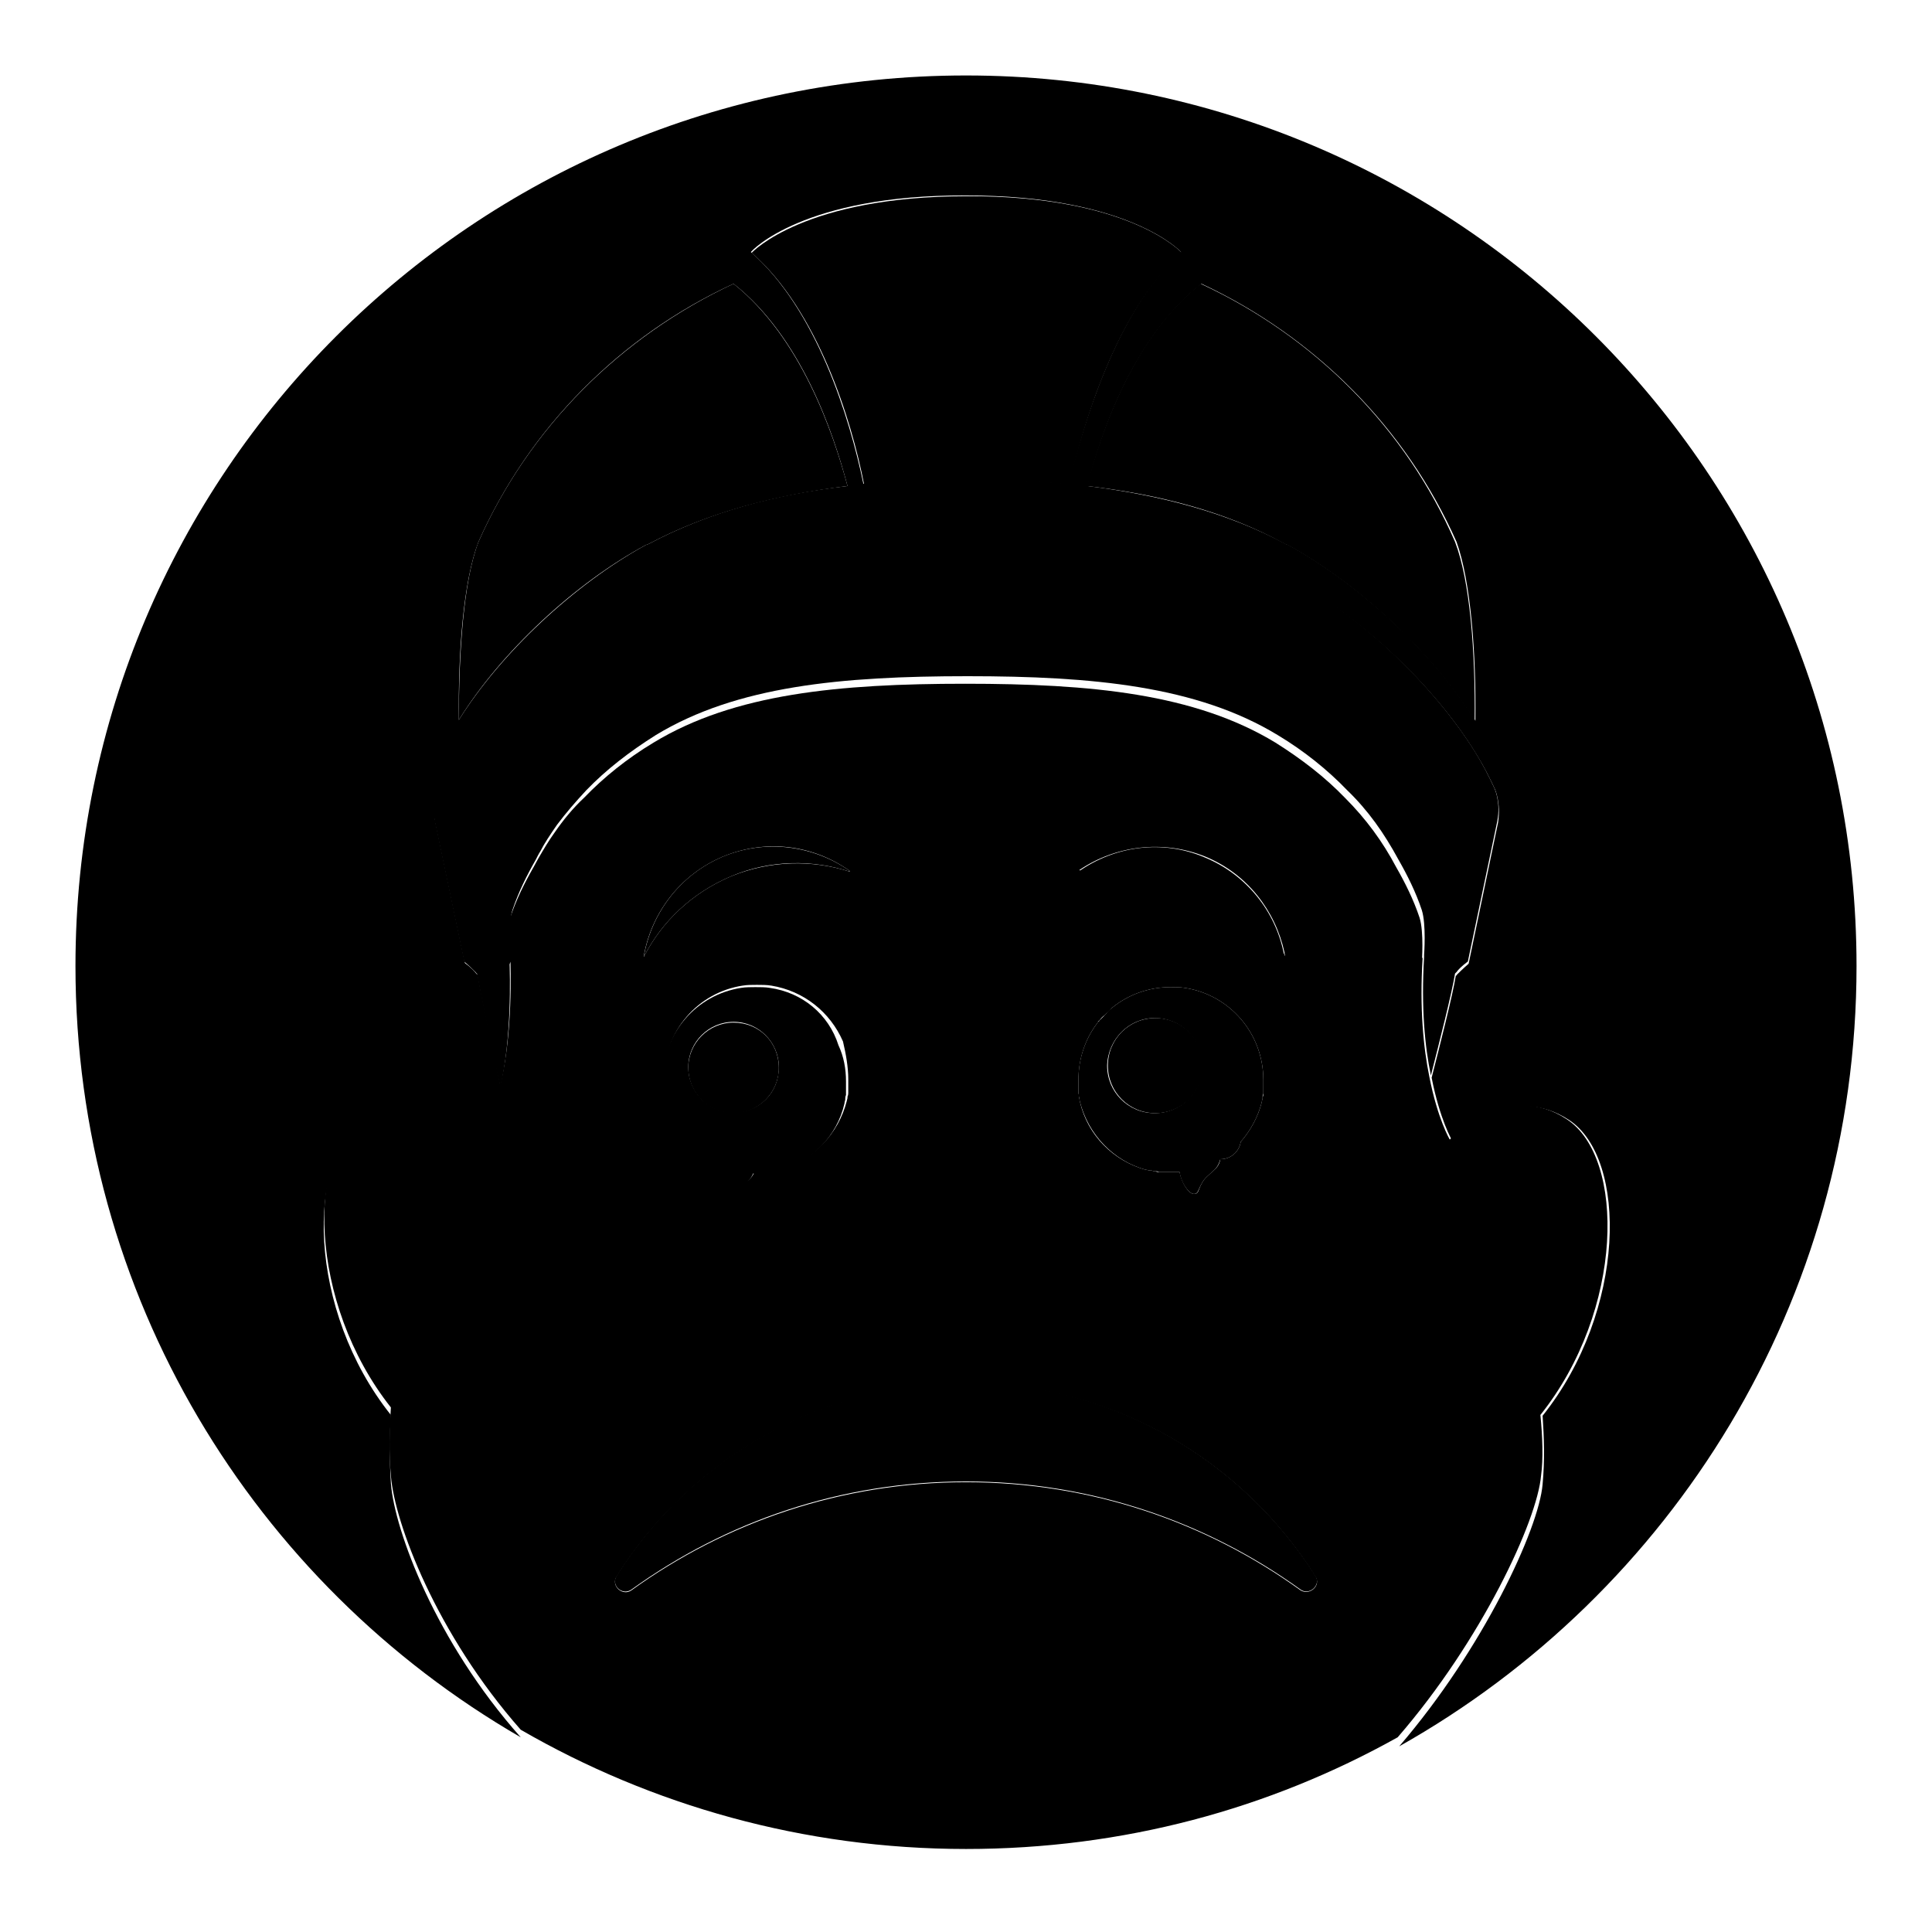 <?xml version="1.0" encoding="utf-8"?>
<!-- Svg Vector Icons : http://www.onlinewebfonts.com/icon -->
<!DOCTYPE svg PUBLIC "-//W3C//DTD SVG 1.1//EN" "http://www.w3.org/Graphics/SVG/1.1/DTD/svg11.dtd">
<svg version="1.1" xmlns="http://www.w3.org/2000/svg" xmlns:xlink="http://www.w3.org/1999/xlink" x="0px" y="0px" viewBox="0 0 256 256" enable-background="new 0 0 256 256" xml:space="preserve">
<g><g><path fill="#000000" d="M142.9,115.5c5-1.6,10.5-1.5,15.7,0.6c5.2,2.2,9.2,6,11.6,10.7c0-0.2-0.1-0.4-0.1-0.5c-1.1-5.5-4.9-10.4-10.5-12.7C154,111.2,147.7,112.1,142.9,115.5c0-0.1,0.1-0.1,0.1-0.1C143,115.4,143,115.4,142.9,115.5z"/><path fill="#000000" d="M142.9,143.7c0,0.1,0,0.2,0,0.3c0,0.1,0,0.2,0,0.3c0,0.1,0,0.3,0,0.4c0,0.1,0,0.1,0,0.2c0,0.1,0,0.3,0.1,0.5c0,0,0,0.1,0,0.1c0,0.2,0.1,0.4,0.1,0.5v0c1.1,4.3,4.4,7.8,8.7,9c0,0,0,0,0,0c0.2,0,0.4,0.1,0.6,0.1c0,0,0,0,0.1,0c0.2,0,0.3,0.1,0.5,0.1c0,0,0.1,0,0.1,0c0.2,0,0.3,0,0.5,0.1c0,0,0.1,0,0.2,0c0.2,0,0.3,0,0.5,0c0,0,0.1,0,0.1,0c0,0,0,0,0,0c0.2,0,0.4,0,0.6,0c0.2,0,0.4,0,0.7,0c0,0,0.1,0,0.2,0c0.1,0,0.2,0,0.4,0c0.2,1.4,1.2,2.9,1.9,2.9c0.6,0,0.5-0.5,1.1-1.5c0.3-0.6,1-1.1,1.4-1.5c0.5-0.4,0.8-0.9,1-1.6c0,0,0,0,0,0c1.4,0,2.5-1,2.7-2.3c1.3-1.5,2.3-3.3,2.8-5.3v0c0-0.2,0.1-0.3,0.1-0.5c0,0,0-0.1,0-0.1c0-0.1,0-0.3,0.1-0.5c0-0.1,0-0.1,0-0.2c0-0.1,0-0.2,0-0.4c0-0.1,0-0.2,0-0.3c0-0.1,0-0.2,0-0.3c0,0,0,0,0,0c0-0.2,0-0.4,0-0.6c0-6.2-4.5-11.3-10.4-12.2c-0.6-0.1-1.2-0.1-1.9-0.1c-2.9,0-5.6,1-7.7,2.7c0,0-0.1,0.1-0.1,0.1c-0.3,0.2-0.5,0.4-0.7,0.7c0,0-0.1,0.1-0.1,0.1s-0.1,0.1-0.1,0.1c-0.2,0.2-0.5,0.5-0.7,0.7c0,0.1-0.1,0.1-0.2,0.2c-0.1,0.1-0.1,0.2-0.2,0.3l0,0c-1.5,2-2.4,4.6-2.4,7.3C142.9,143.3,142.9,143.4,142.9,143.7C142.9,143.6,142.9,143.7,142.9,143.7z M153,134.9c3.5,0,6.3,2.8,6.3,6.3c0,3.5-2.8,6.3-6.3,6.3c-3.5,0-6.3-2.8-6.3-6.3C146.8,137.7,149.6,134.9,153,134.9z"/><path fill="#000000" d="M128,183.2c-19.5,0-36.6,10.2-46.3,25.6c-0.8,1.3,0.8,2.7,2,1.8c12.5-9,27.7-14.3,44.3-14.3c16.5,0,31.8,5.3,44.3,14.3c1.2,0.9,2.8-0.6,2-1.8C164.6,193.5,147.5,183.2,128,183.2z"/><path fill="#000000" d="M102,130.9c-0.6-0.1-1.2-0.1-1.9-0.1l0,0l0,0c-0.6,0-1.3,0-1.9,0.1c-5.9,0.9-10.4,6-10.4,12.2c0,0.2,0,0.4,0,0.6c0,0,0,0.1,0,0.1c0,0.2,0,0.3,0,0.5c0,0.1,0,0.2,0,0.3c0,0.1,0,0.2,0,0.3c0,0.1,0,0.3,0.1,0.4c0,0,0,0.1,0,0.2c0,0.2,0.1,0.3,0.1,0.5c0,0,0,0,0,0.1c0.6,2.5,2,4.7,3.9,6.4c0,1.5,1.2,2.6,2.7,2.6c0,0,0,0,0,0c0.2,1.2,1.3,2.2,2.6,2.2c1.2,0,2.2-0.8,2.6-1.8c0,0,0.1,0,0.1,0l0,0l0,0l0,0c0.2,0,0.4,0,0.6,0c0,0,0.1,0,0.2,0c0.2,0,0.3,0,0.5,0c0,0,0.1,0,0.2,0c0.2,0,0.3,0,0.5-0.1c0,0,0.1,0,0.1,0c0.2,0,0.3-0.1,0.5-0.1c0,0,0,0,0.1,0c0.2,0,0.4-0.1,0.6-0.1h0c4.3-1.2,7.7-4.6,8.7-9v0c0-0.2,0.1-0.4,0.1-0.5c0,0,0-0.1,0-0.1c0-0.1,0-0.3,0.1-0.5c0-0.1,0-0.1,0-0.2c0-0.1,0-0.2,0-0.4c0-0.1,0-0.2,0-0.3c0-0.1,0-0.2,0-0.3c0-0.2,0-0.4,0-0.6c0-1.7-0.3-3.3-1-4.8C109.8,134.4,106.3,131.5,102,130.9z M97.2,147.4c-3.3,0-6-2.7-6-6c0-3.3,2.7-6,6-6c3.3,0,6,2.7,6,6C103.2,144.8,100.6,147.4,97.2,147.4z"/><path fill="#000000" d="M246,128c0-65.2-52.8-118-118-118C62.8,10,10,62.8,10,128c0,43.7,23.7,81.8,59,102.2c-11.3-12.7-16.7-27.4-17.2-33.6c-0.2-3.2-0.2-6.2,0-9.2l0,0.1c-11.1-13.9-11.3-34.1-3.5-39.2c7.4-4.9,14.4,1.6,15.5,2.7c1.2-1.8,2-4.2,2.6-6.7c1.5-6.6,1.3-14.6,1.2-17.1c1.4-2.5,3-4.8,4.7-7c1.4-1.8,3-3.5,4.8-5.1c2.1-2,4.5-3.8,7.2-5.5c1.4-0.9,2.9-1.7,4.4-2.4c1.6-0.7,3.3-1.3,5-1.8c-1.7,0.5-3.4,1.1-5,1.8c-1.5,0.7-3,1.5-4.4,2.4c-2.7,1.7-5.1,3.5-7.2,5.5c-1.8,1.6-3.3,3.3-4.8,5.1c-1.7,2.2-3.3,4.5-4.7,7c0.1,2.6,0.3,10.5-1.2,17.1c-0.8-4-2.6-12.2-3.1-15.1c0,0-0.1-0.1-0.2-0.2c-0.2-0.3-0.7-0.8-1.5-1.4l-3.9-18.6c-0.5-2.6,0.4-4.4,0.4-4.4c0.7-1.5,1.5-3.1,2.5-4.7c5.5-8.9,15.3-18.2,24.9-23.4c0.1,0,0.2-0.1,0.3-0.1c8.2-4.4,17.5-6.7,27.5-7.8h0.4c0,0,0,0,0,0c4.5-0.5,9.2-0.7,14-0.7l0,0c0.1,0,0.2,0,0.4,0s0.2,0,0.4,0l0,0c4.8,0,9.4,0.2,14,0.7v0h0.4c10,1.1,19.4,3.4,27.5,7.8c0.1,0,0.2,0.1,0.3,0.1c9.6,5.2,19.4,14.4,24.9,23.4c1,1.6,1.8,3.2,2.5,4.7c0,0,0.8,1.8,0.4,4.4l-3.9,18.7c-0.8,0.7-1.3,1.2-1.5,1.4c-0.1,0.1-0.1,0.2-0.2,0.2c-0.4,2.5-2.1,9.2-3.2,13.5c0,0,0,0,0,0c1.1,5.6,2.7,8.3,2.7,8.3c1.1-1.1,8-7.6,15.5-2.7c7.8,5.1,7.6,25.3-3.5,39.2l0-0.1c0.2,3,0.3,6,0,9.2c-0.5,5.9-7.9,21.8-19,34.7C221.5,211.1,246,172.4,246,128z M85.9,72.1c-0.1,0-0.2,0.1-0.3,0.1c-9.5,5.2-19.3,14.4-24.8,23.2c-0.1-9,0.6-18.4,2.6-23.6c6.7-15.1,18.8-27.3,33.8-34.2c8.9,7,13.2,19.6,15.1,26.8C102.7,65.5,93.8,67.9,85.9,72.1z M141.6,64.1c-4.3-0.4-8.6-0.6-13.1-0.6l0,0c-0.1,0-0.2,0-0.4,0s-0.2,0-0.4,0l0,0c-4.5,0-9,0.2-13.3,0.6c-1.8-8.7-6.2-23.1-14.9-30.7c0.1-0.2,7-7.6,28.5-7.5c21.7,0,28.5,7.5,28.5,7.5C147.9,41.2,143.5,56.4,141.6,64.1z M195.5,95.5c-5.5-8.9-15.3-18.1-24.8-23.3c-0.1,0-0.2-0.1-0.3-0.1c-7.8-4.2-16.7-6.5-26.3-7.7c1.8-7.1,6.1-19.7,15.1-26.8c15,7,27.1,19.1,33.8,34.2C194.9,77.1,195.6,86.6,195.5,95.5z"/><path fill="#000000" d="M85.3,126.8c2.4-4.7,6.4-8.5,11.6-10.7c5.2-2.2,10.8-2.2,15.7-0.6c0,0-0.1,0-0.1-0.1c0,0,0.1,0,0.1,0c-4.7-3.3-11-4.3-16.8-1.9C90.1,115.9,86.3,121,85.3,126.8C85.3,126.7,85.4,126.7,85.3,126.8C85.3,126.7,85.3,126.8,85.3,126.8z"/><path fill="#000000" d="M67.6,126.2c-0.1-0.9-0.2-4,0.3-5.6c0.8-2.4,1.9-4.6,3.1-6.7c0.2-0.4,0.4-0.8,0.6-1.1c0.5-1,1.3-2.2,2.2-3.5c1.2-1.6,2.5-3.1,3.9-4.6c2.6-2.7,5.7-5.1,9.2-7.3c10.7-6.5,24.6-7.8,41.3-7.8c16.6,0,30.4,1.3,41.1,7.8c3.5,2.1,6.6,4.6,9.2,7.3c2.8,2.7,4.9,5.7,6.8,9.2c1.2,2.1,2.3,4.3,3.1,6.7c0.6,1.9,0.3,5.9,0.3,5.9l0,0c0,0.1,0,0.2,0,0.3l0,0c-0.4,6.7,0.1,11.9,0.9,15.7c1.1-4.3,2.8-11,3.2-13.5c0,0,0.1-0.1,0.2-0.2c0.2-0.3,0.7-0.8,1.5-1.4l3.9-18.6c0.5-2.6-0.4-4.4-0.4-4.4c-0.7-1.5-1.5-3.1-2.5-4.7c-5.5-8.9-15.3-18.2-24.9-23.4c-0.1,0-0.2-0.1-0.3-0.1c-8.2-4.4-17.5-6.7-27.5-7.8h-0.4c0,0,0,0,0,0c-4.5-0.5-9.2-0.7-14-0.7l0,0c-0.1,0-0.2,0-0.4,0s-0.2,0-0.4,0l0,0c-4.8,0-9.4,0.2-14,0.7c0,0,0,0,0,0h-0.4c-10,1.1-19.4,3.4-27.5,7.8c-0.1,0-0.2,0.1-0.3,0.1c-9.6,5.2-19.4,14.4-24.9,23.4c-1,1.6-1.8,3.2-2.5,4.7c0,0-0.8,1.8-0.4,4.4l3.9,18.6c0.8,0.7,1.3,1.2,1.5,1.4c0.1,0.1,0.1,0.2,0.2,0.2c0.5,2.9,2.2,11.1,3.1,15.1c1.5-6.6,1.3-14.6,1.2-17.1C67.6,126.5,67.5,126.2,67.6,126.2C67.5,126.2,67.6,126.2,67.6,126.2z"/><path fill="#000000" d="M146.8,141.2c0,3.5,2.8,6.3,6.3,6.3c3.5,0,6.3-2.8,6.3-6.3c0-3.5-2.8-6.3-6.3-6.3C149.6,134.9,146.8,137.7,146.8,141.2z"/><path fill="#000000" d="M97.2,135.5c-3.3,0-6,2.7-6,6c0,3.3,2.7,6,6,6c3.3,0,6-2.7,6-6C103.2,138.1,100.6,135.5,97.2,135.5z"/><path fill="#000000" d="M204.1,187.4l0,0.1c11.1-13.9,11.3-34.1,3.5-39.2c-7.4-4.9-14.4,1.6-15.5,2.7c0,0-1.6-2.7-2.7-8.3c0,0,0,0,0,0c0,0,0,0,0,0c-0.8-3.9-1.3-9.1-0.9-15.7c-1.5-2.7-3.2-5.1-5-7.4c-3.1-3.8-6.8-7-11.6-10c-10.7-6.7-24.3-7-40.6-7c-0.5,0-1.1,0-1.6,0c-0.6,0-1.1,0-1.7,0l0,0l0,0c-0.6,0-1.1,0-1.7,0c-0.5,0-0.9,0-1.4,0s-0.9,0-1.3,0c-0.1,0-0.2,0-0.3,0c-0.3,0-0.7,0-1,0c-0.1,0-0.2,0-0.4,0c-0.3,0-0.6,0-1,0c-0.1,0-0.3,0-0.4,0c-0.3,0-0.6,0-0.9,0c-0.1,0-0.3,0-0.4,0c-0.3,0-0.6,0-0.9,0c-0.1,0-0.3,0-0.4,0c-0.3,0-0.6,0-0.8,0c-0.1,0-0.3,0-0.4,0c-0.3,0-0.6,0-0.8,0c-0.1,0-0.3,0-0.5,0c-0.3,0-0.6,0-0.8,0c-0.1,0-0.3,0-0.5,0c-0.3,0-0.5,0-0.8,0c-0.1,0-0.3,0-0.4,0c-0.3,0-0.5,0-0.8,0c-0.1,0-0.3,0-0.4,0c-0.3,0-0.5,0-0.8,0c-0.1,0-0.3,0-0.4,0c-0.3,0-0.5,0-0.8,0c-0.1,0-0.3,0-0.4,0c-0.3,0-0.5,0-0.8,0c-0.1,0-0.3,0-0.4,0c-0.3,0-0.5,0-0.8,0c-0.1,0-0.3,0-0.4,0c-0.3,0-0.5,0-0.8,0.1c-0.1,0-0.3,0-0.4,0c-0.3,0-0.5,0-0.8,0.1c-0.1,0-0.2,0-0.4,0c-0.3,0-0.5,0-0.8,0.1c-0.1,0-0.2,0-0.4,0c-0.3,0-0.5,0.1-0.8,0.1c-0.1,0-0.2,0-0.3,0c-0.3,0-0.5,0.1-0.8,0.1c-0.1,0-0.2,0-0.3,0c-0.3,0-0.6,0.1-0.8,0.1c-0.1,0-0.2,0-0.3,0c-0.3,0-0.6,0.1-0.8,0.1c-0.1,0-0.2,0-0.3,0c-0.3,0-0.6,0.1-0.8,0.2c-0.1,0-0.1,0-0.2,0c-0.3,0-0.6,0.1-0.9,0.2c-0.1,0-0.1,0-0.2,0c-0.3,0.1-0.6,0.1-0.9,0.2c0,0-0.1,0-0.1,0c-0.3,0.1-0.6,0.2-1,0.2c0,0,0,0-0.1,0c-0.3,0.1-0.7,0.2-1,0.3l0,0c-1.7,0.5-3.4,1.1-5,1.8c-1.5,0.7-3,1.5-4.4,2.4c-2.7,1.7-5.1,3.5-7.2,5.5c-1.8,1.6-3.3,3.3-4.8,5.1c-1.7,2.2-3.3,4.5-4.7,7c0.1,2.6,0.3,10.5-1.2,17.1c-0.6,2.6-1.4,4.9-2.6,6.7c-1.1-1.1-8.1-7.6-15.5-2.7c-7.7,5.1-7.5,25.3,3.5,39.2l0-0.1c-0.2,3-0.3,6,0,9.2c0.5,6.2,6,20.9,17.2,33.6c17.3,10,37.5,15.8,59,15.8c20.8,0,40.2-5.3,57.2-14.8c11.1-12.8,18.5-28.7,19-34.7C204.5,193.4,204.4,190.3,204.1,187.4z M159.7,113.5c5.6,2.3,9.3,7.2,10.5,12.7c0,0.2,0.1,0.4,0.1,0.5c-2.4-4.7-6.4-8.5-11.6-10.7c-5.2-2.2-10.8-2.2-15.7-0.6c0,0,0.1,0,0.1-0.1c0,0-0.1,0-0.1,0C147.7,112.1,154,111.2,159.7,113.5z M145.3,135.7C145.3,135.7,145.3,135.7,145.3,135.7c0.1-0.1,0.1-0.2,0.2-0.3c0-0.1,0.1-0.1,0.2-0.2c0.2-0.3,0.4-0.5,0.7-0.7c0,0,0.1-0.1,0.1-0.1s0.1-0.1,0.1-0.1c0.2-0.2,0.5-0.5,0.7-0.7c0,0,0.1-0.1,0.1-0.1c2.1-1.7,4.8-2.7,7.7-2.7c0.6,0,1.3,0,1.9,0.1c5.9,0.9,10.4,6,10.4,12.2c0,0.2,0,0.4,0,0.6c0,0,0,0,0,0c0,0.1,0,0.2,0,0.3c0,0.1,0,0.2,0,0.3c0,0.1,0,0.2,0,0.4c0,0.1,0,0.1,0,0.2c0,0.1,0,0.3-0.1,0.5c0,0,0,0.1,0,0.1c0,0.2-0.1,0.3-0.1,0.5v0c-0.5,2-1.5,3.8-2.8,5.3c-0.2,1.3-1.3,2.3-2.7,2.3h0c-0.1,0.7-0.5,1.2-1,1.6c-0.4,0.4-1.1,0.9-1.4,1.5c-0.6,1-0.4,1.5-1.1,1.5c-0.7,0-1.6-1.4-1.9-2.9c-0.1,0-0.2,0-0.4,0c0,0-0.1,0-0.2,0c-0.2,0-0.4,0-0.6,0c-0.2,0-0.4,0-0.7,0c0,0,0,0,0,0c0,0-0.1,0-0.1,0c-0.2,0-0.3,0-0.5,0c0,0-0.1,0-0.2,0c-0.2,0-0.3,0-0.5-0.1c0,0-0.1,0-0.1,0c-0.2,0-0.3-0.1-0.5-0.1c0,0,0,0-0.1,0c-0.2,0-0.4-0.1-0.6-0.1c0,0,0,0,0,0c-4.3-1.2-7.7-4.6-8.7-9v0c0-0.2-0.1-0.4-0.1-0.5c0,0,0-0.1,0-0.1c0-0.1,0-0.3-0.1-0.5c0-0.1,0-0.1,0-0.2c0-0.1,0-0.2,0-0.4c0-0.1,0-0.2,0-0.3c0-0.1,0-0.2,0-0.3c0,0,0,0,0,0c0-0.2,0-0.4,0-0.6C142.9,140.3,143.8,137.7,145.3,135.7z M95.8,113.5c5.8-2.4,12-1.5,16.8,1.9c0,0-0.1,0-0.1,0c0,0,0.1,0,0.1,0.1c-5-1.6-10.5-1.5-15.7,0.6c-5.2,2.2-9.2,6-11.6,10.7c0,0,0,0,0-0.1c0,0,0,0,0,0C86.3,121,90.1,115.9,95.8,113.5z M112.4,143c0,0.2,0,0.4,0,0.6c0,0.1,0,0.2,0,0.3c0,0.1,0,0.2,0,0.3c0,0.1,0,0.3,0,0.4c0,0.1,0,0.1,0,0.2c0,0.1,0,0.3-0.1,0.5c0,0,0,0.1,0,0.1c0,0.2-0.1,0.4-0.1,0.5v0c-1.1,4.3-4.4,7.8-8.7,9h0c-0.2,0-0.4,0.1-0.6,0.1c0,0,0,0-0.1,0c-0.2,0-0.3,0.1-0.5,0.1c0,0-0.1,0-0.1,0c-0.2,0-0.3,0-0.5,0.1c0,0-0.1,0-0.2,0c-0.2,0-0.3,0-0.5,0c0,0-0.1,0-0.2,0c-0.2,0-0.4,0-0.7,0l0,0l0,0l0,0c0,0-0.1,0-0.1,0c-0.4,1.1-1.4,1.8-2.6,1.8c-1.3,0-2.4-0.9-2.6-2.2c0,0,0,0,0,0c-1.5,0-2.7-1.2-2.7-2.6c-1.9-1.6-3.3-3.9-3.9-6.4c0,0,0,0,0-0.1c0-0.2-0.1-0.3-0.1-0.5c0,0,0-0.1,0-0.2c0-0.1,0-0.3-0.1-0.4c0-0.1,0-0.2,0-0.3c0-0.1,0-0.2,0-0.3c0-0.2,0-0.3,0-0.5c0,0,0-0.1,0-0.1c0-0.2,0-0.4,0-0.6c0-6.2,4.5-11.3,10.4-12.2c0.6-0.1,1.2-0.1,1.9-0.1l0,0l0,0c0.6,0,1.3,0,1.9,0.1c4.3,0.7,7.8,3.5,9.5,7.4C112.1,139.7,112.4,141.4,112.4,143z M172.3,210.7c-12.5-9-27.7-14.3-44.3-14.3c-16.5,0-31.8,5.3-44.3,14.3c-1.2,0.9-2.8-0.6-2-1.8c9.7-15.4,26.8-25.6,46.3-25.6c19.5,0,36.6,10.2,46.3,25.6C175.1,210.1,173.5,211.5,172.3,210.7z"/><path fill="#000000" d="M94.8,105C94.8,105,94.8,105,94.8,105c0.4-0.1,0.7-0.2,1.1-0.3c0,0,0.1,0,0.1,0c0.3-0.1,0.6-0.1,0.9-0.2c0.1,0,0.1,0,0.2,0c0.3-0.1,0.6-0.1,0.9-0.2c0.1,0,0.1,0,0.2,0c0.3,0,0.6-0.1,0.8-0.2c0.1,0,0.2,0,0.3,0c0.3,0,0.6-0.1,0.8-0.1c0.1,0,0.2,0,0.3,0c0.3,0,0.5-0.1,0.8-0.1c0.1,0,0.2,0,0.3,0c0.3,0,0.5-0.1,0.8-0.1c0.1,0,0.2,0,0.3,0c0.3,0,0.5-0.1,0.8-0.1c0.1,0,0.2,0,0.4,0c0.3,0,0.5,0,0.8-0.1c0.1,0,0.2,0,0.4,0c0.3,0,0.5,0,0.8-0.1c0.1,0,0.3,0,0.4,0c0.3,0,0.5,0,0.8-0.1c0.1,0,0.3,0,0.4,0c0.3,0,0.5,0,0.8,0c0.1,0,0.3,0,0.4,0c0.3,0,0.5,0,0.8,0c0.1,0,0.3,0,0.4,0c0.3,0,0.5,0,0.8,0c0.1,0,0.3,0,0.4,0c0.3,0,0.5,0,0.8,0c0.1,0,0.3,0,0.4,0c0.3,0,0.5,0,0.8,0c0.1,0,0.3,0,0.4,0c0.3,0,0.5,0,0.8,0c0.1,0,0.3,0,0.5,0c0.3,0,0.6,0,0.8,0c0.1,0,0.3,0,0.5,0c0.3,0,0.6,0,0.8,0c0.1,0,0.3,0,0.4,0c0.3,0,0.6,0,0.8,0c0.1,0,0.3,0,0.4,0c0.3,0,0.6,0,0.9,0c0.1,0,0.3,0,0.4,0c0.3,0,0.6,0,0.9,0c0.1,0,0.3,0,0.4,0c0.3,0,0.6,0,1,0c0.1,0,0.2,0,0.4,0c0.3,0,0.7,0,1,0c0.1,0,0.2,0,0.3,0c0.5,0,0.9,0,1.3,0l0,0c0.5,0,0.9,0,1.4,0c0.6,0,1.1,0,1.6,0c0.5,0,1.1,0,1.6,0c0.5,0,1.1,0,1.6,0c16.3,0,29.9,0.2,40.6,7c4.7,3,8.5,6.3,11.6,10c1.9,2.3,3.5,4.7,5,7.4c0-0.1,0-0.2,0-0.3l0,0c0,0,0.3-4-0.3-5.9c-0.8-2.4-1.9-4.6-3.1-6.7c-1.8-3.4-4-6.4-6.8-9.2c-2.6-2.7-5.7-5.1-9.2-7.3c-10.7-6.5-24.5-7.8-41.1-7.8c-16.7,0-30.6,1.3-41.3,7.8c-3.5,2.1-6.6,4.6-9.2,7.3c-1.5,1.4-2.8,3-3.9,4.6c-0.8,1.1-1.5,2.3-2.2,3.5c-0.2,0.4-0.4,0.7-0.6,1.1c-1.2,2.1-2.3,4.3-3.1,6.7c-0.5,1.6-0.4,4.7-0.3,5.6l0,0c0,0,0,0.3,0,0.9c1.4-2.5,3-4.8,4.7-7c1.4-1.8,3-3.5,4.8-5.1c2.1-2,4.5-3.8,7.2-5.5c1.4-0.9,2.9-1.7,4.4-2.4c1.6-0.7,3.3-1.3,5-1.8l0,0C94.1,105.2,94.4,105.1,94.8,105z"/><path fill="#000000" d="M159.1,37.6c-8.9,7-13.2,19.6-15.1,26.8c9.6,1.1,18.5,3.4,26.3,7.7c0.1,0,0.2,0.1,0.3,0.1c9.5,5.2,19.3,14.4,24.8,23.3c0.1-9-0.6-18.5-2.6-23.7C186.3,56.8,174.2,44.6,159.1,37.6z"/><path fill="#000000" d="M156.6,33.5c0,0-6.8-7.6-28.5-7.5c-21.5,0-28.4,7.4-28.5,7.5c8.7,7.6,13.2,22,14.9,30.7c4.3-0.4,8.7-0.6,13.3-0.6l0,0c0.1,0,0.2,0,0.4,0c0.1,0,0.2,0,0.4,0l0,0c4.5,0,8.9,0.2,13.1,0.6C143.5,56.4,147.9,41.2,156.6,33.5z"/><path fill="#000000" d="M97.2,37.6c-15,7-27.1,19.1-33.8,34.2c-2,5.2-2.6,14.6-2.6,23.6c5.5-8.9,15.3-18.1,24.8-23.2c0.1,0,0.2-0.1,0.3-0.1c7.9-4.2,16.8-6.5,26.4-7.7C110.4,57.3,106.1,44.7,97.2,37.6z"/></g></g>
</svg>